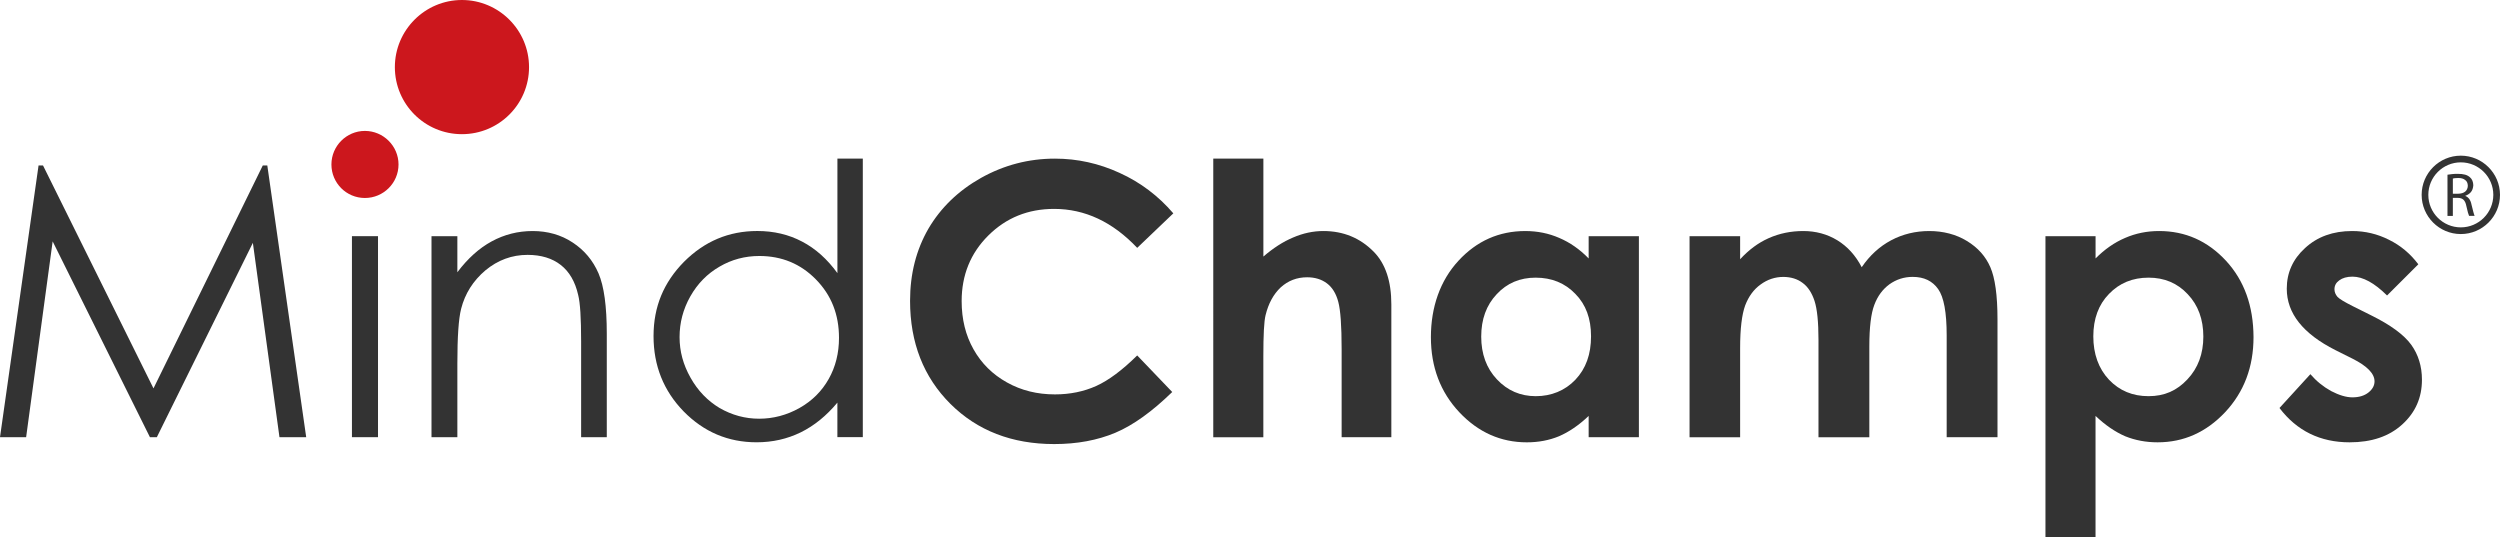 <svg xmlns="http://www.w3.org/2000/svg" id="Layer_2" viewBox="0 0 744.37 160"><defs><style>.cls-1{fill:#333;}.cls-2{fill:#cc171d;}</style></defs><g id="Layer_1-2"><path class="cls-2" d="m98.68,48.97c0-5.5,4.48-9.99,9.97-9.99s10.01,4.49,10.01,9.99-4.48,9.98-10.01,9.98-9.97-4.47-9.97-9.98"/><path class="cls-2" d="m117.57,19.99c0-11.02,8.96-19.99,19.97-19.99s19.98,8.97,19.98,19.99-8.93,19.96-19.98,19.96-19.97-8.93-19.97-19.96"/><polygon class="cls-1" points="78.24 49.27 45.7 115.64 12.81 49.27 11.48 49.27 0 130.17 7.78 130.17 15.68 71.87 44.64 130.17 46.7 130.17 75.29 72.31 83.21 130.17 91.17 130.17 79.59 49.27 78.24 49.27"/><rect class="cls-1" x="104.79" y="70.32" width="7.76" height="59.85"/><path class="cls-1" d="m128.48,70.32h7.7v10.74c3.08-4.09,6.48-7.16,10.22-9.19,3.75-2.04,7.81-3.08,12.22-3.08s8.46,1.14,11.86,3.4c3.5,2.28,6.05,5.34,7.73,9.2,1.65,3.85,2.46,9.83,2.46,17.98v30.81h-7.64v-28.55c0-6.9-.28-11.48-.88-13.81-.9-3.98-2.64-6.93-5.16-8.91-2.54-2-5.86-3.02-9.91-3.02-4.66,0-8.84,1.54-12.55,4.61-3.65,3.1-6.07,6.9-7.23,11.45-.76,2.98-1.12,8.41-1.12,16.29v21.94h-7.7v-59.85Z"/><path class="cls-1" d="m226.11,76.22c-4.29,0-8.25,1.05-11.87,3.17-3.65,2.11-6.54,5.04-8.71,8.88-2.14,3.8-3.19,7.83-3.19,12.1s1.09,8.24,3.26,12.08c2.16,3.86,5.06,6.87,8.65,9.03,3.71,2.13,7.62,3.19,11.79,3.19s8.22-1.06,12.01-3.19c3.76-2.13,6.65-5,8.7-8.65,2.04-3.61,3.06-7.71,3.06-12.23,0-6.95-2.27-12.72-6.87-17.4-4.55-4.65-10.18-6.98-16.83-6.98m30.79-29.01v82.95h-7.57v-10.28c-3.26,3.91-6.87,6.86-10.91,8.85-4.01,1.96-8.37,2.96-13.14,2.96-8.49,0-15.71-3.08-21.71-9.18-5.99-6.15-8.98-13.64-8.98-22.43s3.03-15.99,9.06-22.12c6.1-6.1,13.31-9.18,21.85-9.18,4.92,0,9.36,1.06,13.32,3.15,3.99,2.07,7.49,5.22,10.52,9.39v-34.1h7.57Z"/><path class="cls-1" d="m361.26,47.22h14.91v29.17c2.93-2.53,5.89-4.44,8.86-5.68,2.95-1.27,5.96-1.92,8.99-1.92,5.96,0,10.95,2.05,15.01,6.17,3.49,3.54,5.24,8.78,5.24,15.67v39.55h-14.8v-26.24c0-6.94-.34-11.63-1-14.07-.65-2.46-1.78-4.31-3.39-5.51-1.59-1.19-3.54-1.8-5.88-1.8-3.04,0-5.67,1.01-7.87,3.01-2.16,2.04-3.65,4.79-4.5,8.25-.46,1.81-.67,5.89-.67,12.31v24.06h-14.91V47.22Z"/><path class="cls-1" d="m457.24,82.67c-4.67,0-8.54,1.62-11.61,4.94-3.07,3.25-4.6,7.47-4.6,12.61s1.54,9.41,4.67,12.73c3.15,3.36,7.03,5.01,11.58,5.01s8.67-1.62,11.78-4.89c3.14-3.3,4.67-7.59,4.67-12.92s-1.53-9.45-4.67-12.65c-3.11-3.23-7.04-4.83-11.82-4.83m15.78-12.35h14.96v59.85h-14.96v-6.33c-2.91,2.77-5.88,4.78-8.85,6.06-2.95,1.21-6.11,1.8-9.57,1.8-7.73,0-14.44-2.96-20.09-8.96-5.64-6.01-8.46-13.47-8.46-22.37s2.74-16.82,8.19-22.72c5.46-5.92,12.1-8.86,19.92-8.86,3.62,0,6.97.68,10.11,2.05,3.16,1.34,6.08,3.37,8.75,6.11v-6.63Z"/><path class="cls-1" d="m503.06,70.32h15.06v6.87c2.58-2.8,5.4-4.91,8.53-6.29,3.17-1.41,6.59-2.11,10.29-2.11s7.12.92,10.13,2.76c3,1.84,5.43,4.5,7.25,8.01,2.39-3.51,5.31-6.17,8.75-8.01,3.47-1.84,7.28-2.76,11.38-2.76s8,.99,11.21,2.97c3.25,1.97,5.55,4.56,6.95,7.77,1.4,3.19,2.14,8.36,2.14,15.55v35.1h-15.13v-30.36c0-6.8-.84-11.36-2.53-13.74-1.69-2.41-4.2-3.64-7.58-3.64-2.57,0-4.87.74-6.94,2.21-2,1.47-3.5,3.48-4.49,6.11-.99,2.57-1.49,6.71-1.49,12.43v27h-15.14v-28.98c0-5.34-.4-9.24-1.18-11.62-.79-2.4-1.98-4.23-3.55-5.36-1.56-1.19-3.48-1.76-5.71-1.78-2.5,0-4.75.76-6.8,2.26-2.03,1.45-3.55,3.53-4.58,6.21-.98,2.69-1.51,6.9-1.51,12.67v26.61h-15.06v-59.85Z"/><path class="cls-1" d="m639.73,82.67c-4.74,0-8.65,1.6-11.77,4.83-3.12,3.19-4.68,7.44-4.68,12.65s1.56,9.61,4.68,12.92c3.12,3.27,7.03,4.89,11.77,4.89s8.44-1.65,11.57-5.01c3.14-3.32,4.74-7.59,4.74-12.73s-1.56-9.37-4.64-12.61c-3.07-3.31-6.97-4.94-11.67-4.94m-15.78-12.35v6.63c2.72-2.74,5.65-4.77,8.8-6.11,3.15-1.37,6.53-2.05,10.11-2.05,7.81,0,14.44,2.94,19.93,8.86,5.44,5.9,8.15,13.47,8.19,22.72,0,8.9-2.83,16.36-8.46,22.37-5.66,5.99-12.35,8.96-20.1,8.96-3.43,0-6.63-.59-9.64-1.8-2.96-1.28-5.92-3.29-8.84-6.06v36.16h-14.91v-89.68h14.91Z"/><path class="cls-1" d="m720.06,78.68l-9.32,9.3c-3.76-3.74-7.2-5.61-10.29-5.61-1.67,0-2.98.39-3.95,1.11-.97.7-1.42,1.58-1.42,2.65,0,.79.29,1.54.88,2.24.61.67,2.15,1.56,4.49,2.75l5.51,2.75c5.79,2.86,9.77,5.77,11.95,8.74,2.14,2.96,3.22,6.46,3.22,10.45,0,5.33-1.94,9.75-5.86,13.31-3.9,3.56-9.11,5.33-15.68,5.33-8.73,0-15.7-3.4-20.88-10.22l9.2-10.07c1.75,2.04,3.82,3.72,6.16,5.02,2.39,1.24,4.51,1.88,6.34,1.88,1.99,0,3.58-.48,4.8-1.45,1.2-.96,1.8-2.07,1.8-3.31,0-2.31-2.18-4.55-6.56-6.76l-5.06-2.53c-9.69-4.88-14.51-10.98-14.51-18.3,0-4.75,1.8-8.78,5.44-12.1,3.66-3.38,8.32-5.07,14.03-5.07,3.9,0,7.54.88,10.93,2.59,3.45,1.68,6.37,4.13,8.76,7.3"/><path class="cls-1" d="m349.36,63.52l-10.76,10.28c-7.33-7.75-15.59-11.6-24.74-11.6-7.76,0-14.28,2.64-19.6,7.93-5.29,5.26-7.93,11.79-7.93,19.52,0,5.39,1.17,10.17,3.53,14.35,2.35,4.18,5.64,7.46,9.96,9.87,4.28,2.4,9.03,3.56,14.29,3.56,4.47,0,8.57-.84,12.27-2.5,3.71-1.68,7.78-4.71,12.22-9.1l10.43,10.89c-5.98,5.81-11.61,9.88-16.94,12.13-5.3,2.23-11.38,3.37-18.2,3.37-12.57,0-22.88-3.99-30.89-11.95-8-7.97-12.03-18.21-12.03-30.69,0-8.07,1.84-15.22,5.47-21.5,3.67-6.24,8.89-11.3,15.66-15.11,6.83-3.82,14.17-5.74,22.01-5.74,6.68,0,13.09,1.42,19.25,4.25,6.2,2.81,11.53,6.84,16,12.05"/><path class="cls-1" d="m730.33,53.16c.12-.05.34-.08.6-.11.25-.02.6-.05.99-.05.86-.01,1.56.17,2.04.57.55.36.8.94.83,1.75-.02.7-.28,1.29-.76,1.71-.5.42-1.2.63-2.09.65h-1.61v-4.52Zm-1.6,11.13h1.6v-5.37h1.51c.72,0,1.28.2,1.67.57.38.37.68.98.84,1.84.17.77.31,1.41.46,1.92.14.5.26.85.35,1.03h1.65c-.09-.23-.24-.64-.39-1.22-.17-.58-.33-1.32-.55-2.19-.12-.66-.36-1.2-.66-1.63-.32-.42-.7-.72-1.15-.89v-.07c.65-.22,1.2-.57,1.66-1.1.43-.52.64-1.22.7-2.03,0-.5-.12-.94-.27-1.36-.19-.41-.4-.74-.73-1.01-.4-.36-.88-.62-1.46-.78-.59-.17-1.32-.24-2.17-.24-.56,0-1.11.01-1.63.07-.53.06-1.03.12-1.43.19v12.27Z"/><path class="cls-1" d="m732.7,48.34c-5.33,0-9.67,4.34-9.67,9.68s4.34,9.68,9.67,9.68,9.68-4.34,9.68-9.68-4.34-9.68-9.68-9.68m0,21.35c-6.43,0-11.66-5.23-11.66-11.67s5.24-11.67,11.66-11.67,11.67,5.24,11.67,11.67-5.24,11.67-11.67,11.67"/></g></svg>
